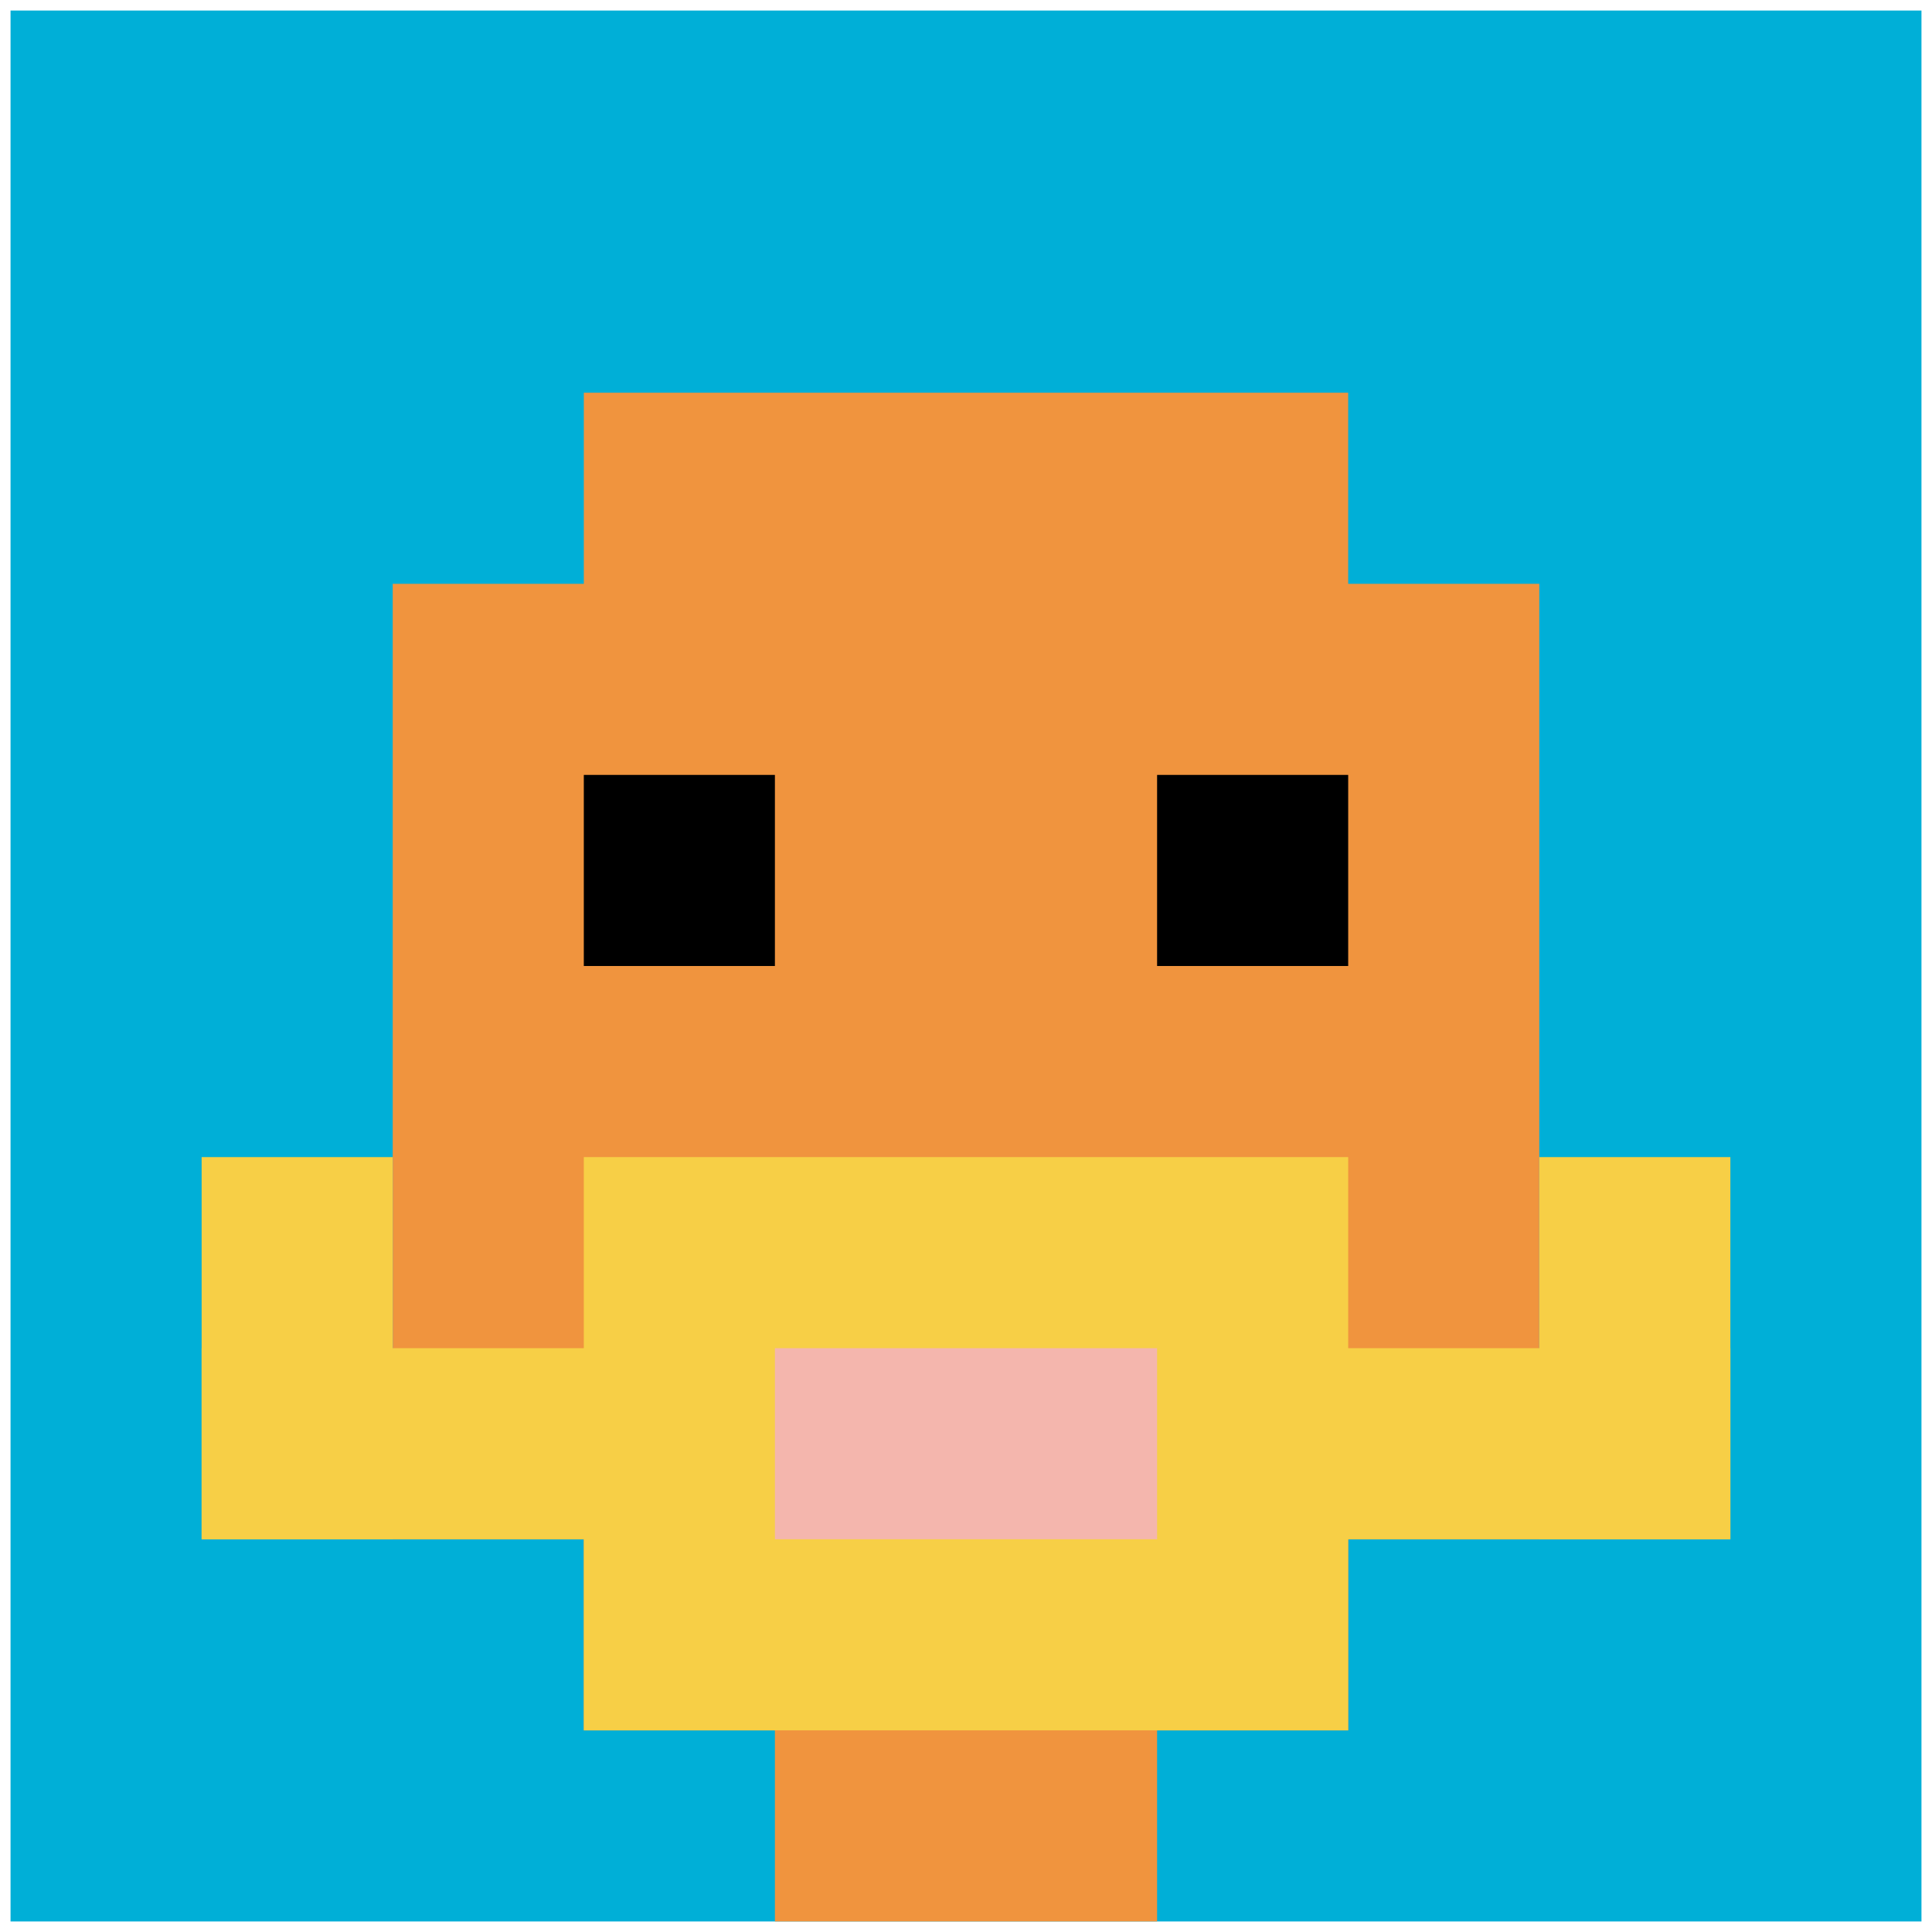<svg xmlns="http://www.w3.org/2000/svg" version="1.1" width="917" height="917"><title>'goose-pfp-350692' by Dmitri Cherniak</title><desc>seed=350692
backgroundColor=#ffffff
padding=1
innerPadding=5
timeout=100
dimension=1
border=false
Save=function(){return n.handleSave()}
frame=78

Rendered at Sun Sep 15 2024 18:38:39 GMT+0800 (GMT+08:00)
Generated in 1ms
</desc><defs></defs><rect width="100%" height="100%" fill="#ffffff"></rect><g><g id="0-0"><rect x="5" y="5" height="907" width="907" fill="#00AFD7"></rect><g><rect id="5-5-3-2-4-7" x="277.1" y="186.4" width="362.8" height="634.9" fill="#F0943E"></rect><rect id="5-5-2-3-6-5" x="186.4" y="277.1" width="544.2" height="453.5" fill="#F0943E"></rect><rect id="5-5-4-8-2-2" x="367.8" y="730.6" width="181.4" height="181.4" fill="#F0943E"></rect><rect id="5-5-1-7-8-1" x="95.7" y="639.9" width="725.6" height="90.7" fill="#F7CF46"></rect><rect id="5-5-3-6-4-3" x="277.1" y="549.2" width="362.8" height="272.1" fill="#F7CF46"></rect><rect id="5-5-4-7-2-1" x="367.8" y="639.9" width="181.4" height="90.7" fill="#F4B6AD"></rect><rect id="5-5-1-6-1-2" x="95.7" y="549.2" width="90.7" height="181.4" fill="#F7CF46"></rect><rect id="5-5-8-6-1-2" x="730.6" y="549.2" width="90.7" height="181.4" fill="#F7CF46"></rect><rect id="5-5-3-4-1-1" x="277.1" y="367.8" width="90.7" height="90.7" fill="#000000"></rect><rect id="5-5-6-4-1-1" x="549.2" y="367.8" width="90.7" height="90.7" fill="#000000"></rect></g><rect x="5" y="5" stroke="white" stroke-width="0" height="907" width="907" fill="none"></rect></g></g></svg>
